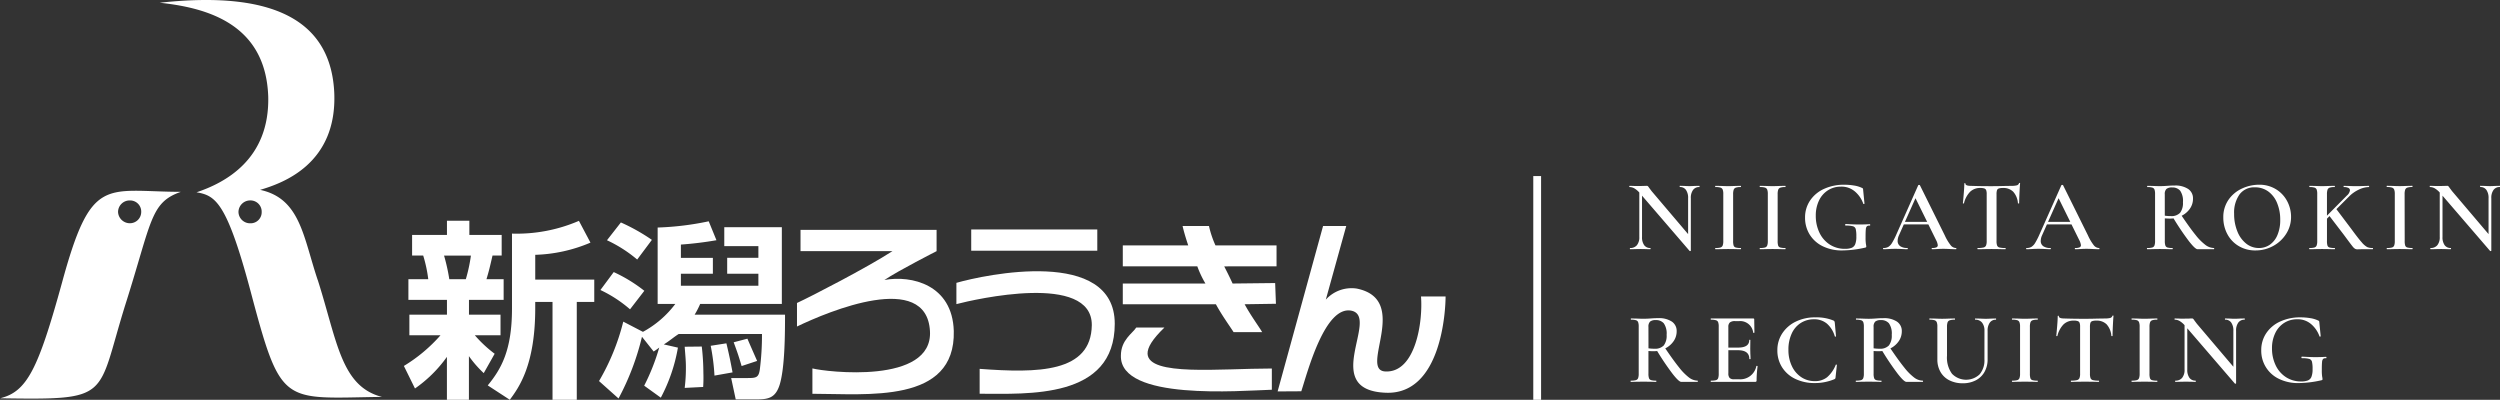 <svg xmlns="http://www.w3.org/2000/svg" width="320.434" height="51.243" viewBox="0 0 320.434 51.243">
  <rect x="0" y="0" width="320.434" height="51.243" fill="#333333" stroke="none"/>
  <g id="グループ_3600" data-name="グループ 3600" transform="translate(-136.555 -8580.556)">
    <g id="グループ_10" data-name="グループ 10" transform="translate(136.555 8580.556)">
      <g id="グループ_9" data-name="グループ 9" transform="translate(0 0)">
        <g id="グループ_8" data-name="グループ 8">
          <g id="グループ_7" data-name="グループ 7">
            <g id="グループ_3" data-name="グループ 3">
              <g id="グループ_2" data-name="グループ 2">
                <g id="グループ_1" data-name="グループ 1">
                  <path id="パス_1" data-name="パス 1" d="M789.345,456.237c-3.032,10.993-4.468,13.894-7.92,14.718,14.448.221,12.319,0,16.075-12.023,3.4-10.7,3.179-13.077,7.112-14.437-9.76-.032-11.485-2.181-15.266,11.742m8.731-7.717a1.516,1.516,0,0,1-1.521-1.447,1.484,1.484,0,0,1,1.521-1.475,1.423,1.423,0,0,1,1.449,1.475,1.45,1.45,0,0,1-1.449,1.447" transform="translate(-781.425 -419.906)" fill="#fff"/>
                  <path id="パス_2" data-name="パス 2" d="M841.133,433.127c-1.856-5.511-2.221-10.465-7.387-11.565,2.921-.865,9.881-3.327,9.505-12.438-.4-8.676-6.888-13.248-22.378-11.546,6.36.667,13.614,2.881,13.915,12.052.175,8.031-5.531,11.02-9.192,12.244,2.394.409,3.845,1.2,6.86,12.424,4.023,15.155,4.036,13.969,16.9,13.8-5.256-1.359-5.724-7.153-8.218-14.975m-8.646-7.276a1.489,1.489,0,0,1-1.519-1.457,1.507,1.507,0,0,1,1.519-1.475,1.437,1.437,0,0,1,1.457,1.475,1.42,1.42,0,0,1-1.457,1.457" transform="translate(-800.407 -397.226)" fill="#fff"/>
                  <rect id="長方形_1" data-name="長方形 1" width="16.159" height="2.723" transform="translate(124.485 29.412)" fill="#fff"/>
                  <path id="パス_3" data-name="パス 3" d="M1017.711,465.727v2.726c2.353-.615,17.389-4.082,17.356,2.692-.085,6.106-6.917,6.164-14.376,5.606v3.19c6.162,0,17.317.723,17.317-8.965,0-9.843-16.656-6.3-20.3-5.248" transform="translate(-895.126 -429.474)" fill="#fff"/>
                  <path id="パス_4" data-name="パス 4" d="M1078.527,458.235v-2.685H1070.7a12.637,12.637,0,0,1-.834-2.487h-3.382c.16.715.417,1.565.723,2.487h-8.386v2.685h9.552a12.781,12.781,0,0,0,1.04,2.2H1058.82v2.657h11.933c.8,1.474,1.814,2.849,2.267,3.572h3.663c-.42-.723-1.449-2.1-2.247-3.572l4.013-.062-.1-2.656-5.454.062c-.325-.715-.69-1.446-1.076-2.2Z" transform="translate(-914.908 -424.095)" fill="#fff"/>
                  <path id="パス_5" data-name="パス 5" d="M1060.315,478.154h3.611c-1.539,1.49-2.19,2.558-2.159,3.369.16,2.891,9.258,1.879,15.93,1.879v2.721c-4.069.121-19.481,1.439-19.348-4.36,0-2.028,1.495-2.86,1.966-3.609" transform="translate(-914.681 -436.169)" fill="#fff"/>
                  <path id="パス_6" data-name="パス 6" d="M1102.9,453.064l-5.825,21.2,3.034-.018c.8-2.44,3.042-11.151,6.51-10.309,3.49.921-4.108,10.136,4.268,10.494,7.2.337,7.717-10.594,7.717-12.337h-3.151c.26,3.2-.683,9.791-4.566,9.613-3.439-.154,3.3-9.179-3.645-10.62a4.441,4.441,0,0,0-3.99,1.416l2.618-9.439Z" transform="translate(-933.318 -424.095)" fill="#fff"/>
                  <path id="パス_7" data-name="パス 7" d="M989.542,460.436c1.8-1.209,6.678-3.688,6.678-3.688v-2.726H978.78v2.726h11.781c-3.276,2.116-10.365,5.781-12.234,6.641v3.017c4.082-1.969,16.592-7.179,17.043.571.42,6.911-13.377,5.246-15.067,4.8v3.251c6.983,0,18.357,1.326,18.121-8.047-.173-5.951-5.427-7.173-8.881-6.54" transform="translate(-876.174 -424.556)" fill="#fff"/>
                </g>
              </g>
            </g>
            <g id="グループ_6" data-name="グループ 6" transform="translate(51.768 28.294)">
              <g id="グループ_4" data-name="グループ 4" transform="translate(10.748 0.015)">
                <path id="パス_8" data-name="パス 8" d="M915.092,454.581a19.443,19.443,0,0,1-7.077,1.562v3.178h7.565v2.862h-2.242v12.542H910.23V462.183h-2.216v.8c0,7.325-2.114,10.188-3.26,11.741l-2.827-1.844c1.732-2.11,3.107-4.512,3.107-9.849v-9.607a20.1,20.1,0,0,0,8.58-1.635Z" transform="translate(-901.927 -451.791)" fill="#fff"/>
                <path id="パス_9" data-name="パス 9" d="M935.21,472.97a27.115,27.115,0,0,0,1.929-4.886c-.152.121-.28.218-.713.509l-1.5-1.892a32.86,32.86,0,0,1-3.005,7.909l-2.5-2.232a28.713,28.713,0,0,0,3.108-7.617l2.521,1.309a12.825,12.825,0,0,0,4.152-3.581h-2.267V452.7a37.023,37.023,0,0,0,6.545-.8l.993,2.426a45.911,45.911,0,0,1-4.559.558v1.7h4.1v2.038h-4.1v1.539h9.933V458.62h-4v-2.038h4v-1.5h-4.372v-2.427h7.378v9.834H942.386a10.174,10.174,0,0,1-.713,1.383h11.589c0,2.5-.026,6.71-.663,8.894-.56,1.868-1.553,1.965-3.183,1.965h-2.473l-.586-2.741H948.5c1.07,0,1.375-.073,1.528-1.068a34.969,34.969,0,0,0,.28-4.576H939.635c-.555.337-1.216.916-1.91,1.334l1.809.412a21.4,21.4,0,0,1-2.193,6.414Zm-1.815-9.787a16.44,16.44,0,0,0-3.795-2.475l1.706-2.3a19.441,19.441,0,0,1,3.922,2.4Zm.917-6.38a17.217,17.217,0,0,0-3.872-2.474l1.783-2.281a24.626,24.626,0,0,1,3.974,2.232Zm6.089,16.452a20.723,20.723,0,0,0,.155-2.648c0-.922-.079-1.538-.155-2.629l2.19-.024a30.133,30.133,0,0,1,.206,3.405,17.587,17.587,0,0,1-.028,1.775Zm3.818-1.577a27.014,27.014,0,0,0-.484-3.822l2.011-.315c.377,1.552.563,2.518.79,3.725Zm3.479-1.224c-.311-1.027-.407-1.4-1.018-3.046l1.757-.461c.662,1.528.809,1.848,1.248,2.852Z" transform="translate(-915.158 -451.845)" fill="#fff"/>
              </g>
              <g id="グループ_5" data-name="グループ 5">
                <path id="パス_10" data-name="パス 10" d="M890.3,466.439h3.295V463.8h-4.044V461.9h4.443v-2.644h-2.2c.324-1.092.4-1.407.774-3.032h1.174v-2.644H889.6v-1.819h-2.871v1.819h-4.468v2.644h1.423a17.664,17.664,0,0,1,.649,3.032h-2.546V461.9h4.942V463.8h-4.817v2.644H885.9a20.064,20.064,0,0,1-4.693,3.93l1.423,2.887a16.688,16.688,0,0,0,4.093-4.051v5.507h2.821v-5.6a13.974,13.974,0,0,0,1.9,2.178l1.4-2.484A15.993,15.993,0,0,1,890.3,466.439Zm-1.148-7.18h-2.122a24.346,24.346,0,0,0-.674-3.032H889.8A20.6,20.6,0,0,1,889.147,459.259Z" transform="translate(-881.209 -451.763)" fill="#fff"/>
              </g>
            </g>
          </g>
        </g>
      </g>
    </g>
    <path id="パス_1381" data-name="パス 1381" d="M9.321-8.125q.026,0,.026.078t-.026.078a.959.959,0,0,0-.806.371,1.7,1.7,0,0,0-.286,1.059V.182q0,.039-.065.052A.1.1,0,0,1,8.073.221l-6.1-7.085v5.291A1.733,1.733,0,0,0,2.249-.52a.93.93,0,0,0,.793.364q.026,0,.026.078T3.042,0q-.351,0-.533-.013L1.82-.026l-.767.013Q.845,0,.455,0,.416,0,.416-.078T.455-.156A1.066,1.066,0,0,0,1.32-.52a1.6,1.6,0,0,0,.305-1.053V-7.267a2.7,2.7,0,0,0-.656-.546,1.269,1.269,0,0,0-.6-.156q-.026,0-.026-.078t.026-.078l.52.013q.169.013.481.013L2.2-8.112q.156-.013.377-.013a.212.212,0,0,1,.156.052,1.549,1.549,0,0,1,.156.208l.312.416,4.68,5.512v-4.6A1.764,1.764,0,0,0,7.605-7.6a.911.911,0,0,0-.78-.371q-.026,0-.026-.078t.026-.078l.533.013q.416.026.689.026t.7-.026ZM13.65-1.053a1.9,1.9,0,0,0,.065.585.392.392,0,0,0,.267.247,2.29,2.29,0,0,0,.643.065q.039,0,.039.078T14.625,0q-.416,0-.663-.013L13-.026l-.936.013Q11.817,0,11.388,0q-.039,0-.039-.078t.039-.078a2.29,2.29,0,0,0,.643-.065.43.43,0,0,0,.28-.254,1.605,1.605,0,0,0,.078-.578V-7.072a1.55,1.55,0,0,0-.078-.572.452.452,0,0,0-.28-.253,2.092,2.092,0,0,0-.643-.072q-.039,0-.039-.078t.039-.078l.676.013q.572.026.936.026.4,0,.975-.026l.65-.013q.039,0,.039.078t-.039.078a1.874,1.874,0,0,0-.63.078.449.449,0,0,0-.273.266,1.74,1.74,0,0,0-.072.579Zm5.707,0a1.9,1.9,0,0,0,.065.585.392.392,0,0,0,.267.247,2.29,2.29,0,0,0,.643.065q.039,0,.039.078T20.332,0q-.416,0-.663-.013l-.962-.013-.936.013Q17.524,0,17.095,0q-.039,0-.039-.078t.039-.078a2.29,2.29,0,0,0,.643-.065.43.43,0,0,0,.28-.254,1.605,1.605,0,0,0,.078-.578V-7.072a1.55,1.55,0,0,0-.078-.572.452.452,0,0,0-.28-.253,2.092,2.092,0,0,0-.643-.072q-.039,0-.039-.078t.039-.078l.676.013q.572.026.936.026.4,0,.975-.026l.65-.013q.039,0,.039.078t-.039.078a1.874,1.874,0,0,0-.63.078.449.449,0,0,0-.273.266,1.74,1.74,0,0,0-.072.579ZM27.651.156A5.51,5.51,0,0,1,25.1-.4a4.021,4.021,0,0,1-1.658-1.515,4.059,4.059,0,0,1-.572-2.126,3.854,3.854,0,0,1,.65-2.21,4.256,4.256,0,0,1,1.794-1.489,6.055,6.055,0,0,1,2.561-.526,7.62,7.62,0,0,1,1.267.1,3.623,3.623,0,0,1,1.007.3.3.3,0,0,1,.137.091.764.764,0,0,1,.032.208l.169,1.716q0,.039-.072.052t-.085-.039a3.636,3.636,0,0,0-1-1.5,2.627,2.627,0,0,0-1.872-.683,3.036,3.036,0,0,0-1.632.455A3.128,3.128,0,0,0,24.667-6.26a4.377,4.377,0,0,0-.423,1.97,4.938,4.938,0,0,0,.462,2.151A3.675,3.675,0,0,0,26.019-.611a3.484,3.484,0,0,0,1.957.559,2.333,2.333,0,0,0,.871-.13A.833.833,0,0,0,29.3-.65a2.644,2.644,0,0,0,.143-.988,3.845,3.845,0,0,0-.078-.943.511.511,0,0,0-.345-.358,3.249,3.249,0,0,0-.929-.091q-.078,0-.078-.1a.136.136,0,0,1,.02-.072.055.055,0,0,1,.045-.033q1.079.065,1.729.065t1.352-.039a.055.055,0,0,1,.046.033.117.117,0,0,1,.019.059q0,.091-.065.091a.493.493,0,0,0-.364.085.652.652,0,0,0-.137.4q-.033.3-.032,1.04a5.223,5.223,0,0,0,.045.832,2.42,2.42,0,0,1,.045.312.151.151,0,0,1-.026.1.3.3,0,0,1-.117.052A13.646,13.646,0,0,1,27.651.156ZM42.2-.156q.065,0,.065.078T42.2,0q-.247,0-.793-.026t-.793-.026q-.325,0-.767.026T39.156,0Q39.1,0,39.1-.078t.052-.078a1.347,1.347,0,0,0,.553-.084.289.289,0,0,0,.175-.28,1.888,1.888,0,0,0-.221-.663l-.988-2H35.529l-.624,1.4a1.792,1.792,0,0,0-.169.7.8.8,0,0,0,.325.689,1.536,1.536,0,0,0,.91.234q.065,0,.065.078T35.971,0q-.234,0-.676-.026-.494-.026-.858-.026t-.819.026Q33.2,0,32.929,0q-.065,0-.065-.078t.065-.078A1.2,1.2,0,0,0,33.54-.3a1.5,1.5,0,0,0,.481-.513,9.185,9.185,0,0,0,.559-1.1L37.375-8.2q.026-.039.117-.039t.1.039l3.185,6.422A6.169,6.169,0,0,0,41.542-.5.878.878,0,0,0,42.2-.156ZM35.672-3.51h2.847L37.024-6.539Zm9.659-4.342a1.821,1.821,0,0,0-1.306.488,3.149,3.149,0,0,0-.786,1.476q0,.026-.072.026T43.1-5.9q.052-.507.117-1.306t.065-1.2q0-.065.072-.065t.071.065q0,.286.728.286,1.118.039,2.613.039.767,0,1.625-.026l.884-.013a2.877,2.877,0,0,0,.722-.065.4.4,0,0,0,.292-.26.07.07,0,0,1,.078-.052q.065,0,.065.052-.039.4-.078,1.222T50.31-5.9q0,.039-.071.039T50.154-5.9a2.463,2.463,0,0,0-.611-1.476,1.77,1.77,0,0,0-1.3-.474,1.661,1.661,0,0,0-.539.065.37.37,0,0,0-.234.227,1.64,1.64,0,0,0-.058.514v5.993a1.6,1.6,0,0,0,.078.585.442.442,0,0,0,.312.247,3.034,3.034,0,0,0,.741.065q.039,0,.039.078T48.542,0q-.455,0-.715-.013L46.761-.026l-1.014.013Q45.474,0,44.993,0q-.026,0-.026-.078t.026-.078a3.12,3.12,0,0,0,.748-.065.462.462,0,0,0,.325-.254,1.492,1.492,0,0,0,.084-.578V-7.072a1.377,1.377,0,0,0-.065-.494.394.394,0,0,0-.234-.221A1.546,1.546,0,0,0,45.331-7.852Zm15.21,7.7q.065,0,.065.078T60.541,0q-.247,0-.793-.026t-.793-.026q-.325,0-.767.026T57.5,0q-.052,0-.052-.078T57.5-.156a1.347,1.347,0,0,0,.552-.084.289.289,0,0,0,.176-.28,1.888,1.888,0,0,0-.221-.663l-.988-2H53.872l-.624,1.4a1.792,1.792,0,0,0-.169.7A.8.8,0,0,0,53.4-.39a1.536,1.536,0,0,0,.91.234q.065,0,.065.078T54.314,0q-.234,0-.676-.026-.494-.026-.858-.026t-.819.026Q51.545,0,51.272,0q-.065,0-.065-.078t.065-.078A1.2,1.2,0,0,0,51.883-.3a1.5,1.5,0,0,0,.481-.513,9.184,9.184,0,0,0,.559-1.1l2.8-6.292q.026-.039.117-.039t.1.039l3.185,6.422A6.169,6.169,0,0,0,59.884-.5.878.878,0,0,0,60.541-.156ZM54.015-3.51h2.847L55.367-6.539ZM75.27-.156q.039,0,.039.078T75.27,0H73.177q-.3,0-1.112-1.04A33.672,33.672,0,0,1,70.1-3.952q-.286.026-.442.026-.286,0-.676-.026v2.9a1.732,1.732,0,0,0,.072.585.411.411,0,0,0,.273.247,2.29,2.29,0,0,0,.643.065q.026,0,.026.078T69.966,0q-.429,0-.663-.013l-.962-.013L67.4-.013Q67.158,0,66.729,0q-.039,0-.039-.078t.039-.078a2.29,2.29,0,0,0,.644-.065.43.43,0,0,0,.28-.254,1.606,1.606,0,0,0,.078-.578V-7.072a1.68,1.68,0,0,0-.071-.572.431.431,0,0,0-.28-.253,2.1,2.1,0,0,0-.637-.072q-.026,0-.026-.078t.026-.078l.676.013q.572.026.923.026.429,0,.936-.039.169-.013.41-.026t.539-.013a2.97,2.97,0,0,1,1.749.442,1.432,1.432,0,0,1,.617,1.235A2.206,2.206,0,0,1,72.2-5.2a2.821,2.821,0,0,1-1.059.91Q72.2-2.717,72.917-1.833A7.048,7.048,0,0,0,74.185-.553,1.864,1.864,0,0,0,75.27-.156ZM68.978-4.3a4.671,4.671,0,0,0,.754.052,1.52,1.52,0,0,0,1.209-.422,2.063,2.063,0,0,0,.364-1.359A2.289,2.289,0,0,0,70.948-7.5a1.288,1.288,0,0,0-1.034-.416,1.091,1.091,0,0,0-.722.189.881.881,0,0,0-.215.682ZM80.6.156A4.1,4.1,0,0,1,78.448-.41a3.873,3.873,0,0,1-1.456-1.534,4.44,4.44,0,0,1-.513-2.113,3.87,3.87,0,0,1,.676-2.295A4.236,4.236,0,0,1,78.89-7.787a5.187,5.187,0,0,1,2.164-.481,4.044,4.044,0,0,1,2.171.578,3.921,3.921,0,0,1,1.437,1.528,4.258,4.258,0,0,1,.5,2.015,3.985,3.985,0,0,1-.624,2.171,4.483,4.483,0,0,1-1.67,1.56A4.654,4.654,0,0,1,80.6.156Zm.442-.312a2.417,2.417,0,0,0,1.4-.423,2.823,2.823,0,0,0,.975-1.242,4.851,4.851,0,0,0,.357-1.95,5.518,5.518,0,0,0-.4-2.145A3.4,3.4,0,0,0,82.244-7.4a2.854,2.854,0,0,0-1.723-.533,2.326,2.326,0,0,0-1.956.9,4.014,4.014,0,0,0-.7,2.5,5.855,5.855,0,0,0,.41,2.236A3.732,3.732,0,0,0,79.41-.722,2.576,2.576,0,0,0,81.042-.156Zm14.586,0q.039,0,.039.078T95.628,0H94.172l-.507.013a.6.6,0,0,1-.312-.078,1.261,1.261,0,0,1-.3-.286q-.169-.208-.624-.819L91.9-1.885,90.09-4.251l-.325.338v2.86a1.9,1.9,0,0,0,.065.585.392.392,0,0,0,.266.247,2.29,2.29,0,0,0,.644.065q.052,0,.052.078T90.74,0q-.416,0-.663-.013l-.949-.013-.923.013Q87.958,0,87.516,0q-.026,0-.026-.078t.026-.078a2.29,2.29,0,0,0,.644-.065.43.43,0,0,0,.279-.254,1.605,1.605,0,0,0,.078-.578V-7.072a1.68,1.68,0,0,0-.072-.572.431.431,0,0,0-.279-.253,2.1,2.1,0,0,0-.637-.072q-.026,0-.026-.078t.026-.078l.689.013q.572.026.91.026.39,0,.962-.026l.65-.013q.039,0,.039.078t-.039.078a1.874,1.874,0,0,0-.631.078.449.449,0,0,0-.273.266,1.74,1.74,0,0,0-.072.579V-4.3l2.548-2.574a1.1,1.1,0,0,0,.4-.676.338.338,0,0,0-.2-.306,1.259,1.259,0,0,0-.591-.11q-.026,0-.026-.078t.026-.078l.585.013q.572.026,1.04.026.507,0,1.027-.026l.559-.013q.039,0,.039.078t-.039.078a3.046,3.046,0,0,0-1.255.312,4.367,4.367,0,0,0-1.242.858L90.974-5.135,92.885-2.6q.884,1.209,1.332,1.71a2.578,2.578,0,0,0,.709.618A1.739,1.739,0,0,0,95.628-.156Zm4.1-.9a1.9,1.9,0,0,0,.065.585.392.392,0,0,0,.266.247,2.29,2.29,0,0,0,.644.065q.039,0,.039.078T100.7,0q-.416,0-.663-.013l-.962-.013-.936.013Q97.89,0,97.461,0q-.039,0-.039-.078t.039-.078A2.29,2.29,0,0,0,98.1-.221a.43.43,0,0,0,.28-.254,1.606,1.606,0,0,0,.078-.578V-7.072a1.55,1.55,0,0,0-.078-.572A.452.452,0,0,0,98.1-7.9a2.092,2.092,0,0,0-.644-.072q-.039,0-.039-.078t.039-.078l.676.013q.572.026.936.026.4,0,.975-.026l.65-.013q.039,0,.039.078t-.039.078a1.874,1.874,0,0,0-.631.078.449.449,0,0,0-.273.266,1.74,1.74,0,0,0-.072.579Zm12.194-7.072q.026,0,.026.078t-.026.078a.959.959,0,0,0-.806.371,1.7,1.7,0,0,0-.286,1.059V.182q0,.039-.065.052a.1.1,0,0,1-.091-.013l-6.1-7.085v5.291a1.733,1.733,0,0,0,.273,1.053.93.93,0,0,0,.793.364q.026,0,.026.078T105.638,0q-.351,0-.533-.013l-.689-.013-.767.013q-.208.013-.6.013-.039,0-.039-.078t.039-.078a1.066,1.066,0,0,0,.865-.364,1.6,1.6,0,0,0,.305-1.053V-7.267a2.7,2.7,0,0,0-.657-.546,1.269,1.269,0,0,0-.6-.156q-.026,0-.026-.078t.026-.078l.52.013q.169.013.481.013l.832-.013q.156-.013.377-.013a.212.212,0,0,1,.156.052,1.55,1.55,0,0,1,.156.208l.312.416,4.68,5.512v-4.6A1.764,1.764,0,0,0,110.2-7.6a.911.911,0,0,0-.78-.371q-.026,0-.026-.078t.026-.078l.533.013q.416.026.689.026t.7-.026ZM9.087,16.844q.039,0,.039.078T9.087,17H6.994q-.3,0-1.112-1.04a33.671,33.671,0,0,1-1.969-2.912q-.286.026-.442.026-.286,0-.676-.026v2.9a1.732,1.732,0,0,0,.072.585.411.411,0,0,0,.273.247,2.29,2.29,0,0,0,.643.065q.026,0,.026.078T3.783,17q-.429,0-.663-.013l-.962-.013-.936.013Q.975,17,.546,17q-.039,0-.039-.078t.039-.078a2.29,2.29,0,0,0,.644-.065.43.43,0,0,0,.28-.253,1.605,1.605,0,0,0,.078-.578V9.928a1.68,1.68,0,0,0-.071-.572A.431.431,0,0,0,1.2,9.1a2.1,2.1,0,0,0-.637-.071q-.026,0-.026-.078t.026-.078l.676.013q.572.026.923.026.429,0,.936-.039.169-.013.41-.026t.539-.013a2.97,2.97,0,0,1,1.748.442,1.432,1.432,0,0,1,.618,1.235,2.206,2.206,0,0,1-.4,1.287,2.821,2.821,0,0,1-1.06.91q1.066,1.573,1.781,2.457A7.048,7.048,0,0,0,8,16.448,1.864,1.864,0,0,0,9.087,16.844ZM2.8,12.7a4.671,4.671,0,0,0,.754.052,1.52,1.52,0,0,0,1.209-.422,2.063,2.063,0,0,0,.364-1.358A2.289,2.289,0,0,0,4.765,9.5a1.288,1.288,0,0,0-1.034-.416,1.091,1.091,0,0,0-.721.188.881.881,0,0,0-.215.682Zm13.832,2.275q0-.026.052-.026a.136.136,0,0,1,.071.019q.033.02.033.033a13.943,13.943,0,0,0-.13,1.807.229.229,0,0,1-.039.149.2.2,0,0,1-.156.045H10.816q-.039,0-.039-.078t.039-.078a2.29,2.29,0,0,0,.643-.065.41.41,0,0,0,.273-.253,1.74,1.74,0,0,0,.072-.578V9.928a1.68,1.68,0,0,0-.072-.572.431.431,0,0,0-.279-.253,2.1,2.1,0,0,0-.637-.071q-.039,0-.039-.078t.039-.078h5.408q.13,0,.13.117l.026,1.69q0,.026-.072.039t-.084-.026a1.677,1.677,0,0,0-1.807-1.482H13.9a1.016,1.016,0,0,0-.663.169.724.724,0,0,0-.2.572v2.652h1.248q1.43,0,1.43-.962,0-.039.071-.039t.071.039l-.013,1.131.013.611q.026.416.026.676,0,.026-.078.026t-.078-.026q0-1.118-1.456-1.118H13.039V15.9a.859.859,0,0,0,.163.6.789.789,0,0,0,.578.169h.637A2.093,2.093,0,0,0,16.627,14.972Zm7.54-6.24a5.666,5.666,0,0,1,2.327.4.31.31,0,0,1,.13.1.736.736,0,0,1,.052.2l.156,1.716q0,.039-.065.052a.075.075,0,0,1-.091-.039,3.384,3.384,0,0,0-1.007-1.625,2.5,2.5,0,0,0-1.657-.559,3.1,3.1,0,0,0-1.7.475,3.143,3.143,0,0,0-1.163,1.365,4.852,4.852,0,0,0-.416,2.074,4.745,4.745,0,0,0,.442,2.087A3.463,3.463,0,0,0,22.386,16.4a3.066,3.066,0,0,0,1.729.507,2.461,2.461,0,0,0,1.58-.5,4.105,4.105,0,0,0,1.111-1.593q.013-.039.078-.026t.065.039l-.169,1.56a.414.414,0,0,1-.045.195.451.451,0,0,1-.137.091,6.466,6.466,0,0,1-2.483.481,5.647,5.647,0,0,1-2.483-.527,4.064,4.064,0,0,1-1.7-1.482,3.977,3.977,0,0,1-.611-2.191,3.866,3.866,0,0,1,.637-2.184,4.3,4.3,0,0,1,1.742-1.5A5.555,5.555,0,0,1,24.167,8.732Zm13.78,8.112q.039,0,.039.078T37.947,17H35.854q-.3,0-1.111-1.04a33.671,33.671,0,0,1-1.969-2.912q-.286.026-.442.026-.286,0-.676-.026v2.9a1.732,1.732,0,0,0,.072.585.411.411,0,0,0,.273.247,2.29,2.29,0,0,0,.644.065q.026,0,.026.078T32.643,17q-.429,0-.663-.013l-.962-.013-.936.013q-.247.013-.676.013-.039,0-.039-.078t.039-.078a2.29,2.29,0,0,0,.644-.065.43.43,0,0,0,.279-.253,1.605,1.605,0,0,0,.078-.578V9.928a1.68,1.68,0,0,0-.072-.572.431.431,0,0,0-.28-.253,2.1,2.1,0,0,0-.637-.071q-.026,0-.026-.078t.026-.078l.676.013q.572.026.923.026.429,0,.936-.039.169-.013.41-.026t.539-.013a2.97,2.97,0,0,1,1.749.442,1.432,1.432,0,0,1,.618,1.235,2.206,2.206,0,0,1-.4,1.287,2.821,2.821,0,0,1-1.06.91q1.066,1.573,1.781,2.457a7.048,7.048,0,0,0,1.267,1.281A1.864,1.864,0,0,0,37.947,16.844ZM31.655,12.7a4.671,4.671,0,0,0,.754.052,1.52,1.52,0,0,0,1.209-.422,2.063,2.063,0,0,0,.364-1.358A2.289,2.289,0,0,0,33.625,9.5a1.288,1.288,0,0,0-1.034-.416,1.091,1.091,0,0,0-.721.188.881.881,0,0,0-.215.682Zm14.209-2.236a1.63,1.63,0,0,0-.306-1.053,1.064,1.064,0,0,0-.877-.377q-.026,0-.026-.078t.026-.078l.6.013q.494.026.78.026.234,0,.7-.026l.572-.013q.026,0,.026.078t-.026.078a.922.922,0,0,0-.786.377,1.738,1.738,0,0,0-.279,1.053V14.1a3.238,3.238,0,0,1-.4,1.632,2.7,2.7,0,0,1-1.118,1.073,3.556,3.556,0,0,1-1.671.377,3.729,3.729,0,0,1-1.69-.37,2.71,2.71,0,0,1-1.151-1.066,3.157,3.157,0,0,1-.41-1.631V9.928a1.55,1.55,0,0,0-.078-.572.452.452,0,0,0-.279-.253,2.034,2.034,0,0,0-.631-.071q-.039,0-.039-.078t.039-.078l.676.013q.572.026.923.026.39,0,.962-.026l.65-.013q.039,0,.039.078t-.039.078a1.936,1.936,0,0,0-.637.078.45.45,0,0,0-.279.267,1.74,1.74,0,0,0-.072.578v3.705a3.508,3.508,0,0,0,.644,2.307,2.521,2.521,0,0,0,3.529.078,2.759,2.759,0,0,0,.624-1.931Zm5.824,5.486a1.9,1.9,0,0,0,.065.585.392.392,0,0,0,.266.247,2.29,2.29,0,0,0,.644.065q.039,0,.039.078T52.663,17q-.416,0-.663-.013l-.962-.013-.936.013q-.247.013-.676.013-.039,0-.039-.078t.039-.078a2.29,2.29,0,0,0,.644-.065.43.43,0,0,0,.279-.253,1.605,1.605,0,0,0,.078-.578V9.928a1.55,1.55,0,0,0-.078-.572A.452.452,0,0,0,50.07,9.1a2.092,2.092,0,0,0-.644-.071q-.039,0-.039-.078t.039-.078l.676.013q.572.026.936.026.4,0,.975-.026l.65-.013q.039,0,.039.078t-.039.078a1.874,1.874,0,0,0-.631.078.449.449,0,0,0-.273.267,1.741,1.741,0,0,0-.071.578Zm5.616-6.8A1.821,1.821,0,0,0,56,9.635a3.149,3.149,0,0,0-.786,1.476q0,.026-.072.026t-.071-.039q.052-.507.117-1.306t.065-1.2q0-.065.072-.065t.071.065q0,.286.728.286,1.118.039,2.613.039.767,0,1.625-.026l.884-.013a2.877,2.877,0,0,0,.722-.065.4.4,0,0,0,.292-.26.07.07,0,0,1,.078-.052q.065,0,.065.052-.039.4-.078,1.222T62.283,11.1q0,.039-.071.039t-.084-.039a2.463,2.463,0,0,0-.611-1.476,1.77,1.77,0,0,0-1.3-.474,1.661,1.661,0,0,0-.539.065.37.37,0,0,0-.234.227,1.64,1.64,0,0,0-.058.514v5.993a1.6,1.6,0,0,0,.078.585.442.442,0,0,0,.312.247,3.034,3.034,0,0,0,.741.065q.039,0,.039.078T60.515,17q-.455,0-.715-.013l-1.066-.013-1.014.013q-.273.013-.754.013-.026,0-.026-.078t.026-.078a3.12,3.12,0,0,0,.748-.065.462.462,0,0,0,.325-.253,1.492,1.492,0,0,0,.084-.578V9.928a1.377,1.377,0,0,0-.065-.494.394.394,0,0,0-.234-.221A1.546,1.546,0,0,0,57.3,9.148Zm9.711,6.8a1.9,1.9,0,0,0,.065.585.392.392,0,0,0,.266.247,2.29,2.29,0,0,0,.644.065q.039,0,.039.078T67.99,17q-.416,0-.663-.013l-.962-.013-.936.013q-.247.013-.676.013-.039,0-.039-.078t.039-.078a2.29,2.29,0,0,0,.644-.065.43.43,0,0,0,.28-.253,1.606,1.606,0,0,0,.078-.578V9.928a1.55,1.55,0,0,0-.078-.572A.452.452,0,0,0,65.4,9.1a2.092,2.092,0,0,0-.644-.071q-.039,0-.039-.078t.039-.078l.676.013q.572.026.936.026.4,0,.975-.026l.65-.013q.039,0,.039.078t-.039.078a1.874,1.874,0,0,0-.631.078.449.449,0,0,0-.273.267,1.74,1.74,0,0,0-.072.578ZM79.209,8.875q.026,0,.026.078t-.026.078a.959.959,0,0,0-.806.37,1.7,1.7,0,0,0-.286,1.059v6.721q0,.039-.065.052a.1.1,0,0,1-.091-.013l-6.1-7.085v5.291a1.733,1.733,0,0,0,.273,1.053.93.93,0,0,0,.793.364q.026,0,.026.078T72.93,17q-.351,0-.533-.013l-.689-.013-.767.013q-.208.013-.6.013-.039,0-.039-.078t.039-.078a1.066,1.066,0,0,0,.865-.364,1.6,1.6,0,0,0,.305-1.053V9.733a2.7,2.7,0,0,0-.657-.546,1.269,1.269,0,0,0-.6-.156q-.026,0-.026-.078t.026-.078l.52.013q.169.013.481.013l.832-.013q.156-.013.377-.013a.212.212,0,0,1,.156.052,1.55,1.55,0,0,1,.156.208l.312.416,4.68,5.512v-4.6A1.764,1.764,0,0,0,77.493,9.4a.911.911,0,0,0-.78-.37q-.026,0-.026-.078t.026-.078l.533.013q.416.026.689.026t.7-.026Zm6.916,8.281a5.51,5.51,0,0,1-2.554-.559,3.97,3.97,0,0,1-2.229-3.64,3.854,3.854,0,0,1,.65-2.21,4.256,4.256,0,0,1,1.794-1.489,6.055,6.055,0,0,1,2.561-.526,7.62,7.62,0,0,1,1.268.1,3.623,3.623,0,0,1,1.007.3.3.3,0,0,1,.136.091.764.764,0,0,1,.033.208l.169,1.716q0,.039-.072.052t-.085-.039a3.636,3.636,0,0,0-1-1.5,2.627,2.627,0,0,0-1.872-.682,3.036,3.036,0,0,0-1.632.455,3.128,3.128,0,0,0-1.157,1.306,4.377,4.377,0,0,0-.423,1.97,4.938,4.938,0,0,0,.462,2.151,3.675,3.675,0,0,0,1.313,1.528,3.484,3.484,0,0,0,1.957.559,2.333,2.333,0,0,0,.871-.13.833.833,0,0,0,.455-.468,2.644,2.644,0,0,0,.143-.988,3.845,3.845,0,0,0-.078-.942.511.511,0,0,0-.344-.358,3.249,3.249,0,0,0-.93-.091q-.078,0-.078-.1a.136.136,0,0,1,.02-.071.055.055,0,0,1,.045-.033q1.079.065,1.729.065t1.352-.039a.055.055,0,0,1,.046.033.117.117,0,0,1,.02.059q0,.091-.065.091a.493.493,0,0,0-.364.085.652.652,0,0,0-.137.4q-.033.3-.032,1.04a5.224,5.224,0,0,0,.045.832,2.42,2.42,0,0,1,.046.312.151.151,0,0,1-.026.1.3.3,0,0,1-.117.052A13.646,13.646,0,0,1,86.125,17.156Z" transform="translate(345.046 8612.5)" fill="#fff"/>
    <path id="パス_17" data-name="パス 17" d="M426.8,318.556v28.673" transform="translate(-93.219 8284.569)" fill="none" stroke="#fff" stroke-width="1"/>
  </g>
</svg>
